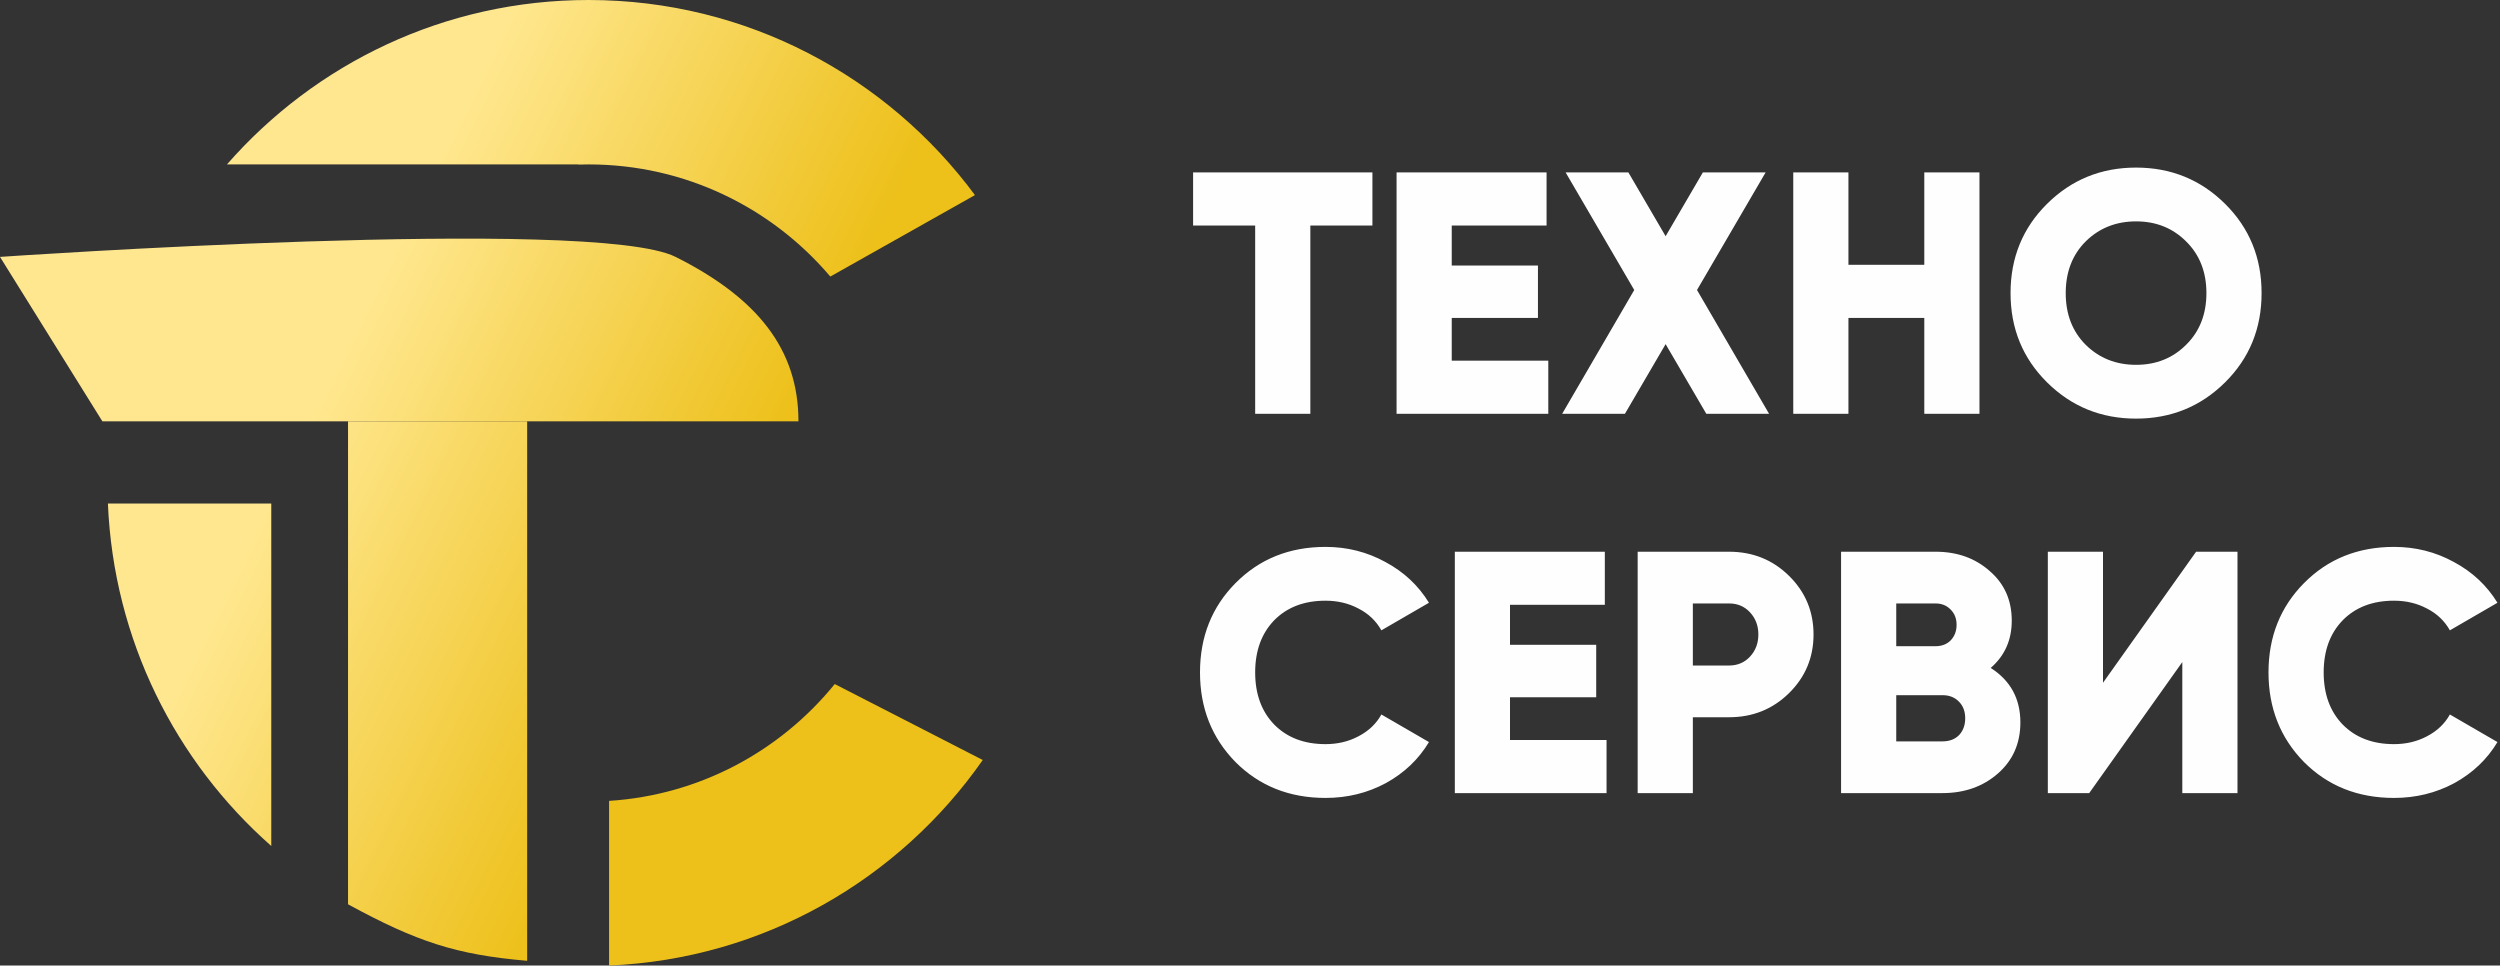 <?xml version="1.0" encoding="UTF-8"?> <svg xmlns="http://www.w3.org/2000/svg" width="145" height="56" viewBox="0 0 145 56" fill="none"><rect x="0" y="0" width="145" height="56" fill="#333333" stroke="none"/> <path d="M79.6 10V13.08H76V24H72.8V13.08H69.2V10H79.6ZM84.201 20.92H89.801V24H81.001V10H89.701V13.08H84.201V15.4H89.201V18.44H84.201V20.92ZM102.606 24H98.966L96.606 19.96L94.246 24H90.606L94.786 16.82L90.806 10H94.446L96.606 13.7L98.766 10H102.406L98.426 16.82L102.606 24ZM111.609 10H114.809V24H111.609V18.44H107.209V24H104.009V10H107.209V15.36H111.609V10ZM129.052 22.18C127.638 23.58 125.918 24.28 123.892 24.28C121.865 24.28 120.145 23.58 118.732 22.18C117.318 20.78 116.612 19.053 116.612 17C116.612 14.947 117.318 13.22 118.732 11.82C120.145 10.42 121.865 9.72 123.892 9.72C125.918 9.72 127.638 10.42 129.052 11.82C130.465 13.22 131.172 14.947 131.172 17C131.172 19.053 130.465 20.78 129.052 22.18ZM120.972 20C121.758 20.773 122.732 21.16 123.892 21.16C125.052 21.16 126.018 20.773 126.792 20C127.578 19.227 127.972 18.227 127.972 17C127.972 15.773 127.578 14.773 126.792 14C126.018 13.227 125.052 12.84 123.892 12.84C122.732 12.84 121.758 13.227 120.972 14C120.198 14.773 119.812 15.773 119.812 17C119.812 18.227 120.198 19.227 120.972 20ZM76.88 46.28C74.787 46.28 73.047 45.587 71.66 44.2C70.287 42.8 69.6 41.067 69.6 39C69.6 36.933 70.287 35.207 71.66 33.82C73.047 32.42 74.787 31.72 76.88 31.72C78.133 31.72 79.293 32.013 80.36 32.6C81.427 33.173 82.267 33.96 82.88 34.96L80.12 36.56C79.813 36.013 79.373 35.593 78.8 35.3C78.227 34.993 77.587 34.84 76.88 34.84C75.64 34.84 74.647 35.22 73.9 35.98C73.167 36.74 72.8 37.747 72.8 39C72.8 40.253 73.167 41.26 73.9 42.02C74.647 42.78 75.64 43.16 76.88 43.16C77.587 43.16 78.227 43.007 78.8 42.7C79.387 42.393 79.827 41.973 80.12 41.44L82.88 43.04C82.28 44.04 81.447 44.833 80.38 45.42C79.313 45.993 78.147 46.28 76.88 46.28ZM87.58 42.92H93.18V46H84.38V32H93.08V35.08H87.58V37.4H92.58V40.44H87.58V42.92ZM100.285 32C101.658 32 102.818 32.467 103.765 33.4C104.712 34.333 105.185 35.467 105.185 36.8C105.185 38.133 104.712 39.267 103.765 40.2C102.818 41.133 101.658 41.6 100.285 41.6H98.185V46H94.985V32H100.285ZM100.285 38.6C100.778 38.6 101.185 38.427 101.505 38.08C101.825 37.733 101.985 37.307 101.985 36.8C101.985 36.293 101.825 35.867 101.505 35.52C101.185 35.173 100.778 35 100.285 35H98.185V38.6H100.285ZM115.462 38.74C116.609 39.473 117.182 40.527 117.182 41.9C117.182 43.113 116.749 44.1 115.882 44.86C115.015 45.62 113.942 46 112.662 46H106.782V32H112.262C113.515 32 114.562 32.373 115.402 33.12C116.255 33.853 116.682 34.813 116.682 36C116.682 37.12 116.275 38.033 115.462 38.74ZM112.262 35H109.982V37.48H112.262C112.622 37.48 112.915 37.367 113.142 37.14C113.369 36.9 113.482 36.6 113.482 36.24C113.482 35.88 113.369 35.587 113.142 35.36C112.915 35.12 112.622 35 112.262 35ZM112.662 43C113.062 43 113.382 42.88 113.622 42.64C113.862 42.387 113.982 42.06 113.982 41.66C113.982 41.26 113.862 40.94 113.622 40.7C113.382 40.447 113.062 40.32 112.662 40.32H109.982V43H112.662ZM126.574 46V38.4L121.174 46H118.774V32H121.974V39.6L127.374 32H129.774V46H126.574ZM138.853 46.28C136.759 46.28 135.019 45.587 133.633 44.2C132.259 42.8 131.573 41.067 131.573 39C131.573 36.933 132.259 35.207 133.633 33.82C135.019 32.42 136.759 31.72 138.853 31.72C140.106 31.72 141.266 32.013 142.333 32.6C143.399 33.173 144.239 33.96 144.853 34.96L142.093 36.56C141.786 36.013 141.346 35.593 140.773 35.3C140.199 34.993 139.559 34.84 138.853 34.84C137.613 34.84 136.619 35.22 135.873 35.98C135.139 36.74 134.773 37.747 134.773 39C134.773 40.253 135.139 41.26 135.873 42.02C136.619 42.78 137.613 43.16 138.853 43.16C139.559 43.16 140.199 43.007 140.773 42.7C141.359 42.393 141.799 41.973 142.093 41.44L144.853 43.04C144.253 44.04 143.419 44.833 142.353 45.42C141.286 45.993 140.119 46.28 138.853 46.28Z" fill="#FEFEFE"></path> <path d="M48.158 16.04C44.782 12.06 39.754 9.536 34.139 9.536C33.941 9.536 33.743 9.539 33.547 9.546L33.545 9.536H13.164C18.278 3.69 25.779 0 34.139 0C43.318 0 51.462 4.449 56.547 11.316L48.158 16.04Z" fill="url(#paint0_linear_44_2)"></path> <path d="M35.326 46.451C40.602 46.114 45.274 43.545 48.415 39.675L57 44.08C52.165 50.999 44.293 55.623 35.326 56V46.451Z" fill="url(#paint1_linear_44_2)"></path> <path d="M15.734 49.068V29.204H6.259C6.589 37.115 10.187 44.178 15.734 49.068Z" fill="url(#paint2_linear_44_2)"></path> <path d="M39.185 14.9C34.436 12.516 0 14.9 0 14.9L5.937 24.436H46.31C46.31 20.264 43.935 17.284 39.185 14.9Z" fill="url(#paint3_linear_44_2)"></path> <path d="M20.186 52.449V24.436H30.576V55.727C26.465 55.373 24.19 54.63 20.186 52.449Z" fill="url(#paint4_linear_44_2)"></path> <defs> <linearGradient id="paint0_linear_44_2" x1="30" y1="6.23446e-06" x2="52.2" y2="10.936" gradientUnits="userSpaceOnUse"> <stop stop-color="#FFE78F"></stop> <stop offset="1" stop-color="#EDC01A"></stop> </linearGradient> <linearGradient id="paint1_linear_44_2" x1="30" y1="6.23446e-06" x2="52.2" y2="10.936" gradientUnits="userSpaceOnUse"> <stop stop-color="#FFE78F"></stop> <stop offset="1" stop-color="#EDC01A"></stop> </linearGradient> <linearGradient id="paint2_linear_44_2" x1="30" y1="6.23446e-06" x2="52.2" y2="10.936" gradientUnits="userSpaceOnUse"> <stop stop-color="#FFE78F"></stop> <stop offset="1" stop-color="#EDC01A"></stop> </linearGradient> <linearGradient id="paint3_linear_44_2" x1="30" y1="6.23446e-06" x2="52.2" y2="10.936" gradientUnits="userSpaceOnUse"> <stop stop-color="#FFE78F"></stop> <stop offset="1" stop-color="#EDC01A"></stop> </linearGradient> <linearGradient id="paint4_linear_44_2" x1="30" y1="6.23446e-06" x2="52.2" y2="10.936" gradientUnits="userSpaceOnUse"> <stop stop-color="#FFE78F"></stop> <stop offset="1" stop-color="#EDC01A"></stop> </linearGradient> </defs> </svg> 